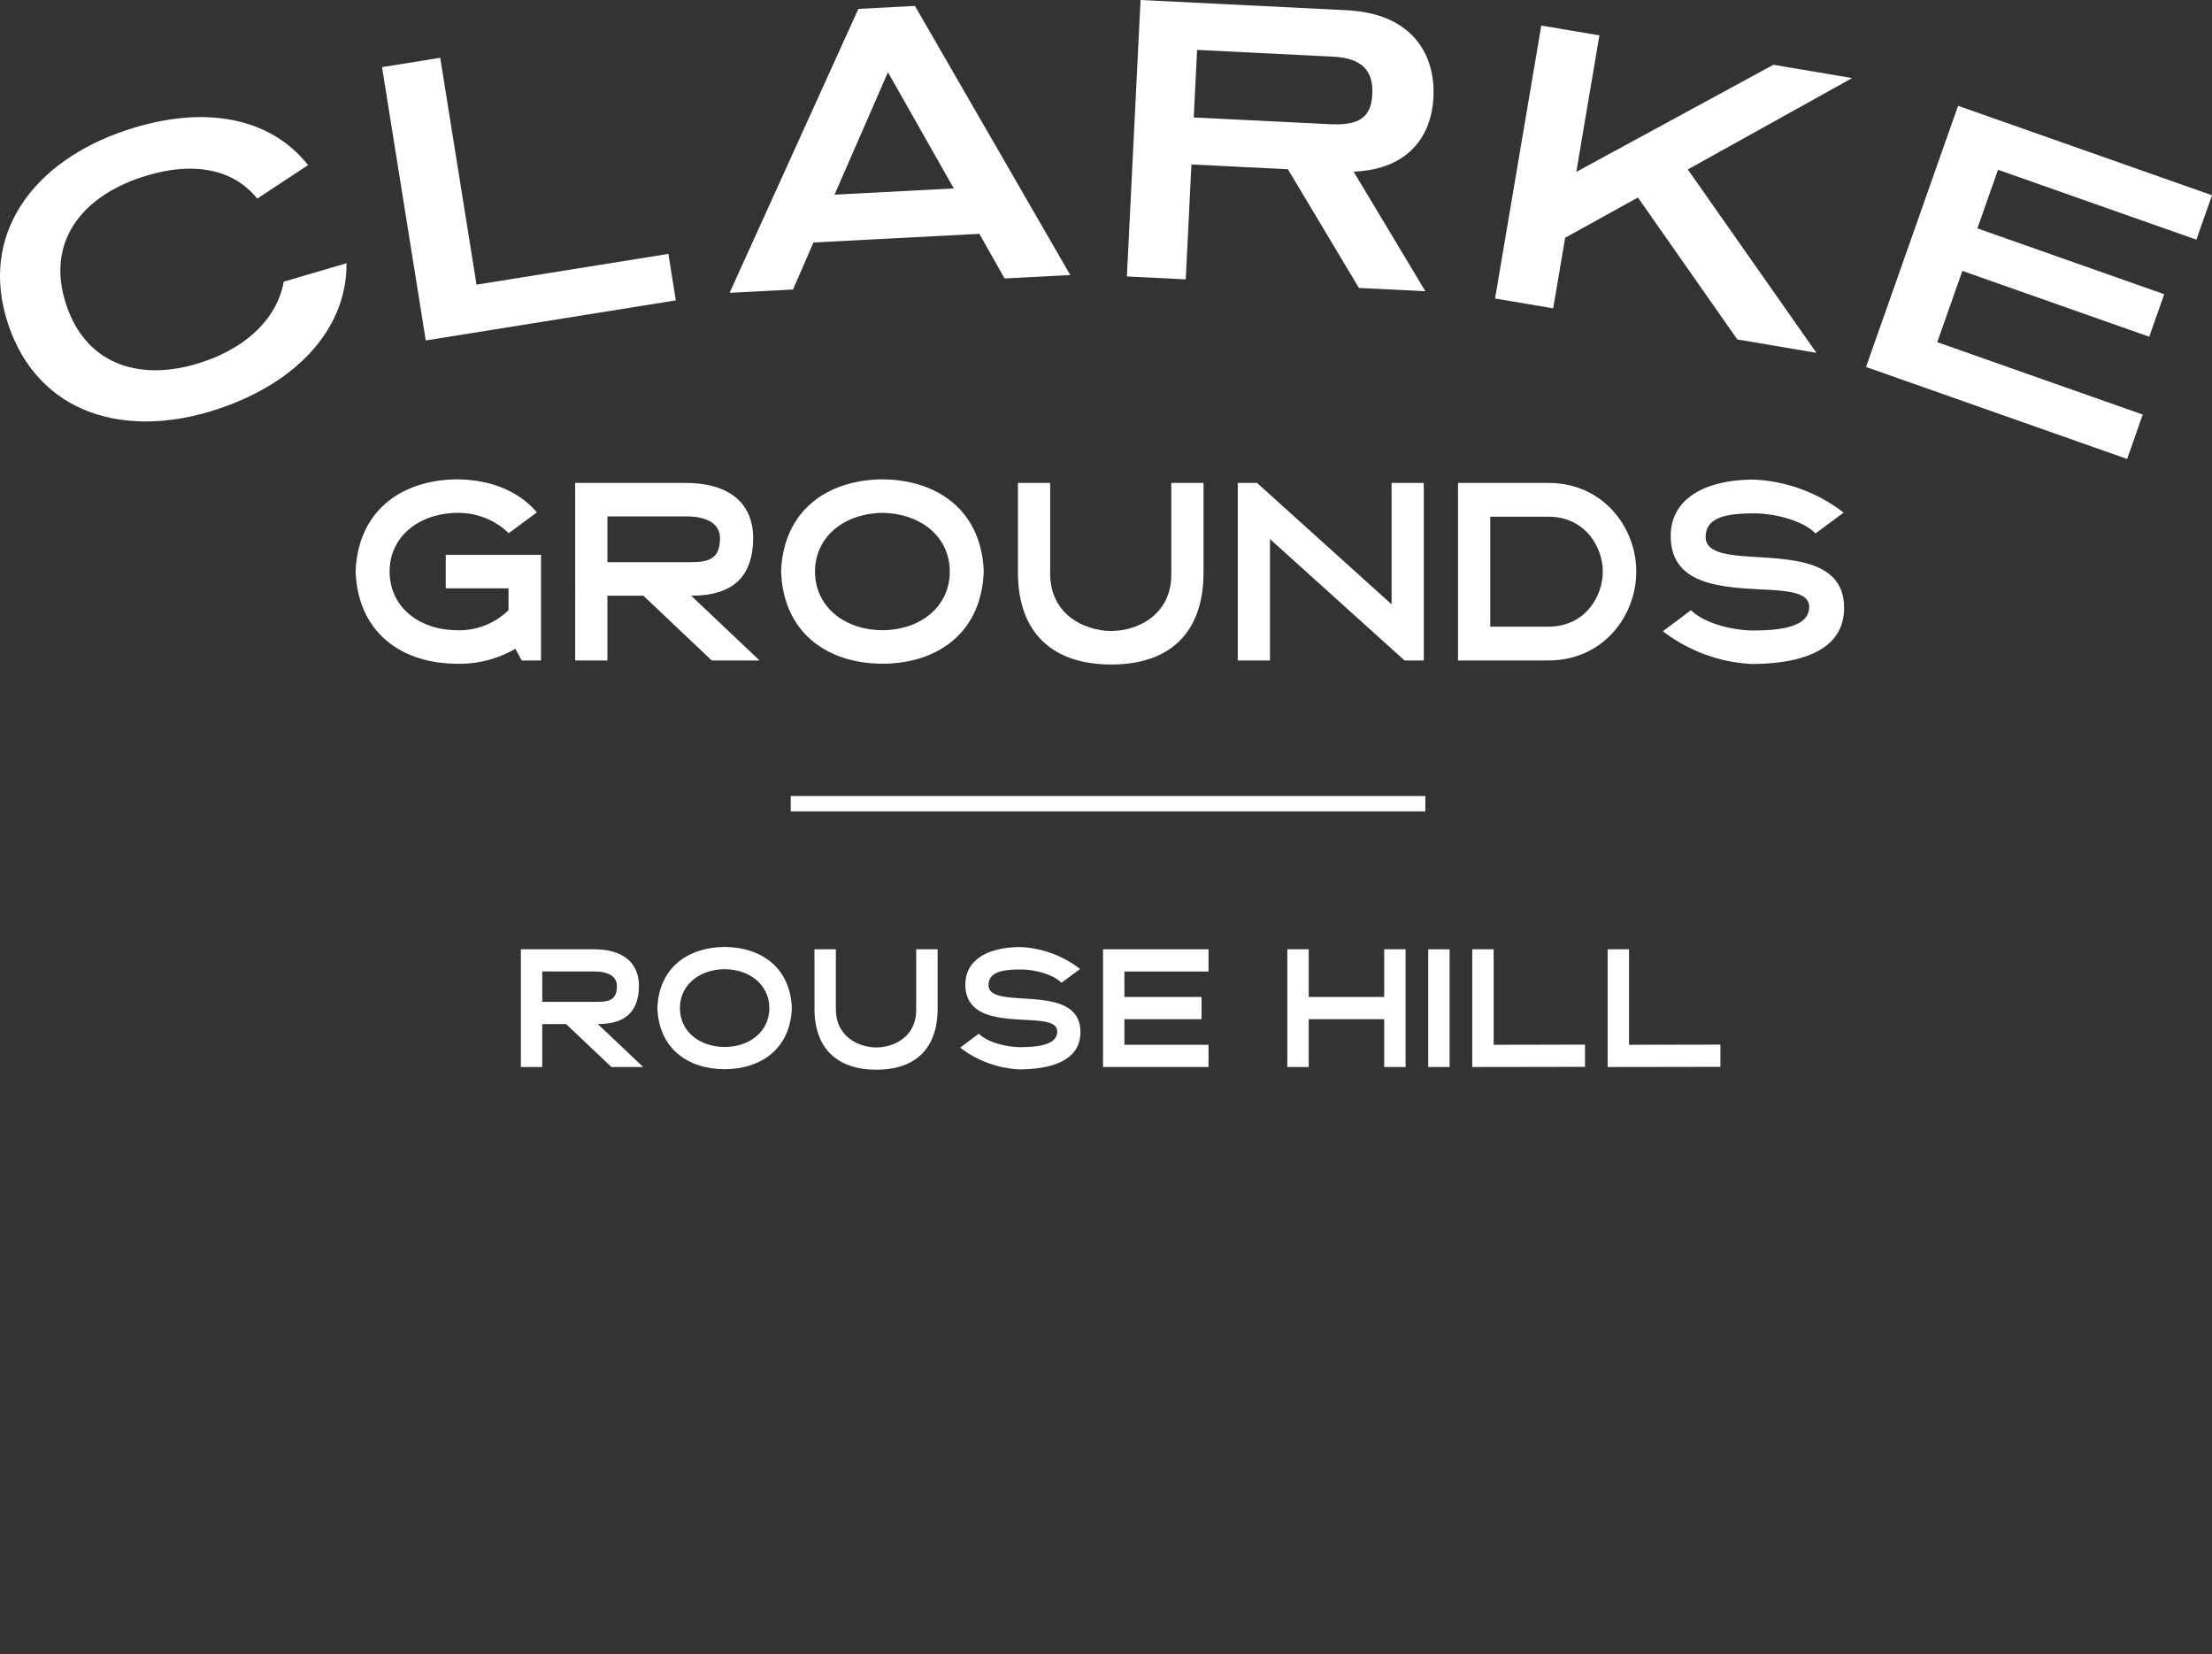 <?xml version="1.0" encoding="UTF-8"?>
<svg xmlns="http://www.w3.org/2000/svg" xmlns:xlink="http://www.w3.org/1999/xlink" width="487.626" height="364.627" viewBox="0 0 487.626 364.627">
  <rect x="0" y="0" width="487.626" height="364.627" fill="#333333" stroke="none"/>
  <defs>
    <clipPath id="clip-path">
      <path id="路径_3445" data-name="路径 3445" d="M0,79.861H487.626v-235.77H0Z" transform="translate(0 155.908)" fill="none"></path>
    </clipPath>
  </defs>
  <g id="组_18535" data-name="组 18535" transform="translate(-722.188 -2356.873)">
    <g id="组_13817" data-name="组 13817" transform="translate(722.188 2356.873)">
      <g id="组_6894" data-name="组 6894" transform="translate(0 0)">
        <g id="组_6872" data-name="组 6872" transform="translate(0 0)" clip-path="url(#clip-path)">
          <g id="组_6867" data-name="组 6867" transform="translate(242.489 110.098)">
            <path id="路径_3440" data-name="路径 3440" d="M.062.37.079.355C.005,0-.06-.36-.122-.723-.062-.36-.009,0,.062.37" transform="translate(0.122 0.723)" fill="#fff"></path>
          </g>
          <g id="组_6868" data-name="组 6868" transform="translate(78.402 105.653)">
            <path id="路径_3441" data-name="路径 3441" d="M7.568,0c7.321.054,13.565,2.519,17.6,7.277l-6.188,4.591A15.991,15.991,0,0,0,7.568,7.389C-.94,7.5-7.288,12.707-7.288,20.32c0,7.67,6.348,12.877,14.856,12.933a15.5,15.5,0,0,0,11.357-4.422V24.016H5.089v-7.39h21V39.914H21.831l-1.4-2.575a24.556,24.556,0,0,1-12.865,3.3c-12.384-.054-21.858-7-22.342-20.321C-14.29,7.053-4.816.112,7.568,0" transform="translate(14.774)" fill="#fff"></path>
          </g>
          <g id="组_6869" data-name="组 6869" transform="translate(126.799 106.437)">
            <path id="路径_3442" data-name="路径 3442" d="M8.259,0c8.884,0,14.858,3.918,14.858,12.26-.106,8.174-4.2,12.6-13.671,12.6L24.519,39.131H13.968L-1.1,24.855H-9.018V39.131h-7.106V0ZM-9.018,17.466H9.5c3.927,0,6.3-.841,6.3-5.263,0-3.584-3.551-4.871-7.537-4.815H-9.018Z" transform="translate(16.124)" fill="#fff"></path>
          </g>
          <g id="组_6870" data-name="组 6870" transform="translate(172.182 105.653)">
            <path id="路径_3443" data-name="路径 3443" d="M15.134,6.883C14.649,20.207,5.173,27.15-7.2,27.2c-12.384-.054-21.858-7-22.34-20.321.482-13.267,9.957-20.208,22.34-20.32,12.378.112,21.853,7.053,22.339,20.32m-37.195,0c0,7.67,6.35,12.877,14.856,12.931C1.3,19.76,7.651,14.553,7.651,6.883,7.651-.73,1.3-5.936-7.2-6.048-15.711-5.936-22.061-.73-22.061,6.883" transform="translate(29.545 13.437)" fill="#fff"></path>
          </g>
          <g id="组_6871" data-name="组 6871" transform="translate(224.402 106.437)">
            <path id="路径_3444" data-name="路径 3444" d="M2.407,0V20.21c.107,8.621,7.266,12.372,13.457,12.428,6.191-.056,13.243-3.806,13.243-12.428V0h7.1V19.76c0,13.324-7.481,20.267-20.347,20.267S-4.7,33.085-4.7,19.76V0Z" transform="translate(4.699)" fill="#fff"></path>
          </g>
        </g>
        <g id="组_6873" data-name="组 6873" transform="translate(272.855 106.437)">
          <path id="路径_3446" data-name="路径 3446" d="M1.44,0,31.1,26.759V0h7.1V39.131H33.953L4.293,12.372V39.131h-7.1V0Z" transform="translate(2.811)" fill="#fff"></path>
        </g>
        <g id="组_6880" data-name="组 6880" transform="translate(0 0)" clip-path="url(#clip-path)">
          <g id="组_6874" data-name="组 6874" transform="translate(321.415 106.437)">
            <path id="路径_3447" data-name="路径 3447" d="M6.746,0C18.859,0,26.125,9.852,26.125,19.537c0,9.742-7.266,19.594-19.379,19.594H-13.17V0ZM-6.064,31.684H6.746c8.128,0,12-6.717,12-12.148,0-5.374-3.874-12.092-12-12.092H-6.064Z" transform="translate(13.17)" fill="#fff"></path>
          </g>
          <g id="组_6875" data-name="组 6875" transform="translate(366.582 105.708)">
            <path id="路径_3448" data-name="路径 3448" d="M13.493,2.465,7.3,7.057C4.664,4.312-1.472,2.633-6.209,2.633c-5.975,0-10.711.783-10.711,5.207,0,3.862,5.866,4.086,12.378,4.478,8.453.56,18.142,1.456,18.142,11.141,0,8.565-7.859,12.26-20.185,12.372a35.042,35.042,0,0,1-19.756-7.222l6.191-4.646c2.689,2.743,8.828,4.422,13.565,4.478,6.4,0,12.488-.839,12.488-5.207,0-3.3-4.951-3.582-10.929-3.861-8.72-.505-19.594-1.065-19.594-11.758C-24.62-.5-17.246-4.813-6.209-4.813a34.843,34.843,0,0,1,19.7,7.278" transform="translate(26.341 4.813)" fill="#fff"></path>
          </g>
          <g id="组_6876" data-name="组 6876" transform="translate(114.82 209.225)">
            <path id="路径_3449" data-name="路径 3449" d="M5.48,0c5.893,0,9.857,2.6,9.857,8.13-.07,5.42-2.784,8.355-9.07,8.355l10,9.467h-7l-10-9.467h-5.25v9.467H-10.7V0ZM-5.984,11.585H6.3c2.607,0,4.178-.56,4.178-3.49,0-2.376-2.356-3.23-5-3.2H-5.984Z" transform="translate(10.699)" fill="#fff"></path>
          </g>
          <g id="组_6877" data-name="组 6877" transform="translate(144.915 208.706)">
            <path id="路径_3450" data-name="路径 3450" d="M10.041,4.565C9.721,13.4,3.434,18.005-4.782,18.042-13,18.005-19.282,13.4-19.6,4.565c.321-8.8,6.607-13.4,14.821-13.476,8.216.073,14.5,4.677,14.823,13.476m-24.68,0c0,5.087,4.215,8.541,9.857,8.576,5.644-.035,9.858-3.489,9.858-8.576,0-5.048-4.215-8.5-9.858-8.576-5.642.076-9.857,3.528-9.857,8.576" transform="translate(19.603 8.911)" fill="#fff"></path>
          </g>
          <g id="组_6878" data-name="组 6878" transform="translate(179.545 209.225)">
            <path id="路径_3451" data-name="路径 3451" d="M1.6,0V13.4c.07,5.718,4.823,8.2,8.928,8.242,4.109-.038,8.786-2.524,8.786-8.242V0h4.714V13.105c0,8.837-4.962,13.439-13.5,13.439s-13.642-4.6-13.642-13.439V0Z" transform="translate(3.117)" fill="#fff"></path>
          </g>
          <g id="组_6879" data-name="组 6879" transform="translate(211.672 208.742)">
            <path id="路径_3452" data-name="路径 3452" d="M8.952,1.635,4.847,4.679C3.1,2.86-.977,1.747-4.119,1.747c-3.967,0-7.108.519-7.108,3.454,0,2.56,3.892,2.708,8.214,2.969,5.607.37,12.037.965,12.037,7.389,0,5.678-5.216,8.13-13.4,8.205a23.263,23.263,0,0,1-13.107-4.791l4.106-3.082c1.786,1.821,5.86,2.932,9,2.97,4.252,0,8.287-.557,8.287-3.452,0-2.191-3.286-2.376-7.25-2.562-5.786-.333-13-.706-13-7.8,0-5.382,4.892-8.242,12.216-8.242A23.132,23.132,0,0,1,8.952,1.635" transform="translate(17.477 3.192)" fill="#fff"></path>
          </g>
        </g>
        <g id="组_6881" data-name="组 6881" transform="translate(243.16 209.226)">
          <path id="路径_3454" data-name="路径 3454" d="M0,0V25.95H23.252v-4.9H4.715V15.408h17v-4.9h-17V4.9H23.252V0Z" fill="#fff"></path>
        </g>
        <g id="组_6882" data-name="组 6882" transform="translate(283.784 209.226)">
          <path id="路径_3455" data-name="路径 3455" d="M7.234,0V10.507H-9.408V0h-4.715V25.95h4.715V15.408H7.234V25.95h4.717V0Z" transform="translate(14.123)" fill="#fff"></path>
        </g>
        <path id="路径_3456" data-name="路径 3456" d="M208.2,8.4h4.715v-25.95H208.2Z" transform="translate(106.646 226.779)" fill="#fff"></path>
        <g id="组_6883" data-name="组 6883" transform="translate(324.552 209.226)">
          <path id="路径_3457" data-name="路径 3457" d="M0,0V25.95l24.858-.038v-4.9L4.715,21.05V0Z" fill="#fff"></path>
        </g>
        <g id="组_6884" data-name="组 6884" transform="translate(354.398 209.226)">
          <path id="路径_3458" data-name="路径 3458" d="M0,0V25.95l24.857-.038v-4.9L4.715,21.05V0Z" fill="#fff"></path>
        </g>
        <g id="组_6885" data-name="组 6885" transform="translate(174.312 177.137)">
          <path id="路径_3459" data-name="路径 3459" d="M0,0H139.9" fill="none" stroke="#fff" stroke-width="3.391"></path>
        </g>
        <g id="组_6886" data-name="组 6886" transform="translate(84.218 12.737)">
          <path id="路径_3460" data-name="路径 3460" d="M0,.7,12.828-1.359l8,50,42.3-6.778,1.638,10.244L9.64,60.942Z" transform="translate(0 1.359)" fill="#fff"></path>
        </g>
        <g id="组_6887" data-name="组 6887" transform="translate(160.839 1.305)">
          <path id="路径_3461" data-name="路径 3461" d="M9.615.221-18.77,62.8l13.981-.732,4.5-10.359L36.292,49.8l5.547,9.836,14.486-.758L22.088-.432Zm6.519,13.972,14.514,25.6L4.361,41.168Z" transform="translate(18.77 0.432)" fill="#fff"></path>
        </g>
        <g id="组_6889" data-name="组 6889" transform="translate(0 0)" clip-path="url(#clip-path)">
          <g id="组_6888" data-name="组 6888" transform="translate(248.415 0)">
            <path id="路径_3462" data-name="路径 3462" d="M1.021,0,46.4,2.249c14.9.736,19.639,10.133,19.192,19.187-.408,8.269-5.232,15.881-17.593,16.4L63.809,64.19,49.16,63.464,33.5,37.3,12.236,36.244l-1.252,25.33-12.976-.643Zm41.7,27.371c6.365.313,9.134-1.382,9.391-6.6s-2.29-7.966-8.655-8.281L13.485,11l-.736,14.885Z" transform="translate(1.993)" fill="#fff"></path>
          </g>
        </g>
        <g id="组_6890" data-name="组 6890" transform="translate(329.582 5.632)">
          <path id="路径_3464" data-name="路径 3464" d="M4.341,21.112-8.474,18.948,1.714-41.216l12.812,2.164L9.434-8.971l43.45-23.6,17.357,2.932L34.012-9.5,62.37,30.916,44.926,27.969,23.017-3.315,6.975,5.556Z" transform="translate(8.474 41.216)" fill="#fff"></path>
        </g>
        <g id="组_6891" data-name="组 6891" transform="translate(411.357 23.319)">
          <path id="路径_3465" data-name="路径 3465" d="M0,19.5,57.557,39.775l3.448-9.784L15.7,14.031,21.241-1.675l41.192,14.51,3.3-9.373L24.547-11.051,29.1-23.961l43.723,15.4,3.449-9.787L20.29-38.064Z" transform="translate(0 38.064)" fill="#fff"></path>
        </g>
        <g id="组_6893" data-name="组 6893" transform="translate(0 0)" clip-path="url(#clip-path)">
          <g id="组_6892" data-name="组 6892" transform="translate(0 25.81)">
            <path id="路径_3466" data-name="路径 3466" d="M21.191,12.283c-1.366,7.641-7.614,14.286-17.94,17.729-13.122,4.376-25.457,1.046-30.009-12.6C-31.335,3.684-23.441-6.3-10.318-10.676c11.407-3.8,20.4-1.883,25.66,4.665l11.2-7.39C18.427-23.695,4.006-26.942-13.606-21.068c-20.361,6.79-32.577,22.9-25.956,42.751S-13.662,47.14,6.7,40.35C24.873,34.289,35.159,21.985,35.01,8.237Z" transform="translate(41.37 23.978)" fill="#fff"></path>
          </g>
        </g>
      </g>
    </g>
    <line id="直线_2" data-name="直线 2" y2="112.452" transform="translate(966 2609.048)" fill="none" stroke="#fff" stroke-width="5" opacity="0"></line>
  </g>
</svg>
